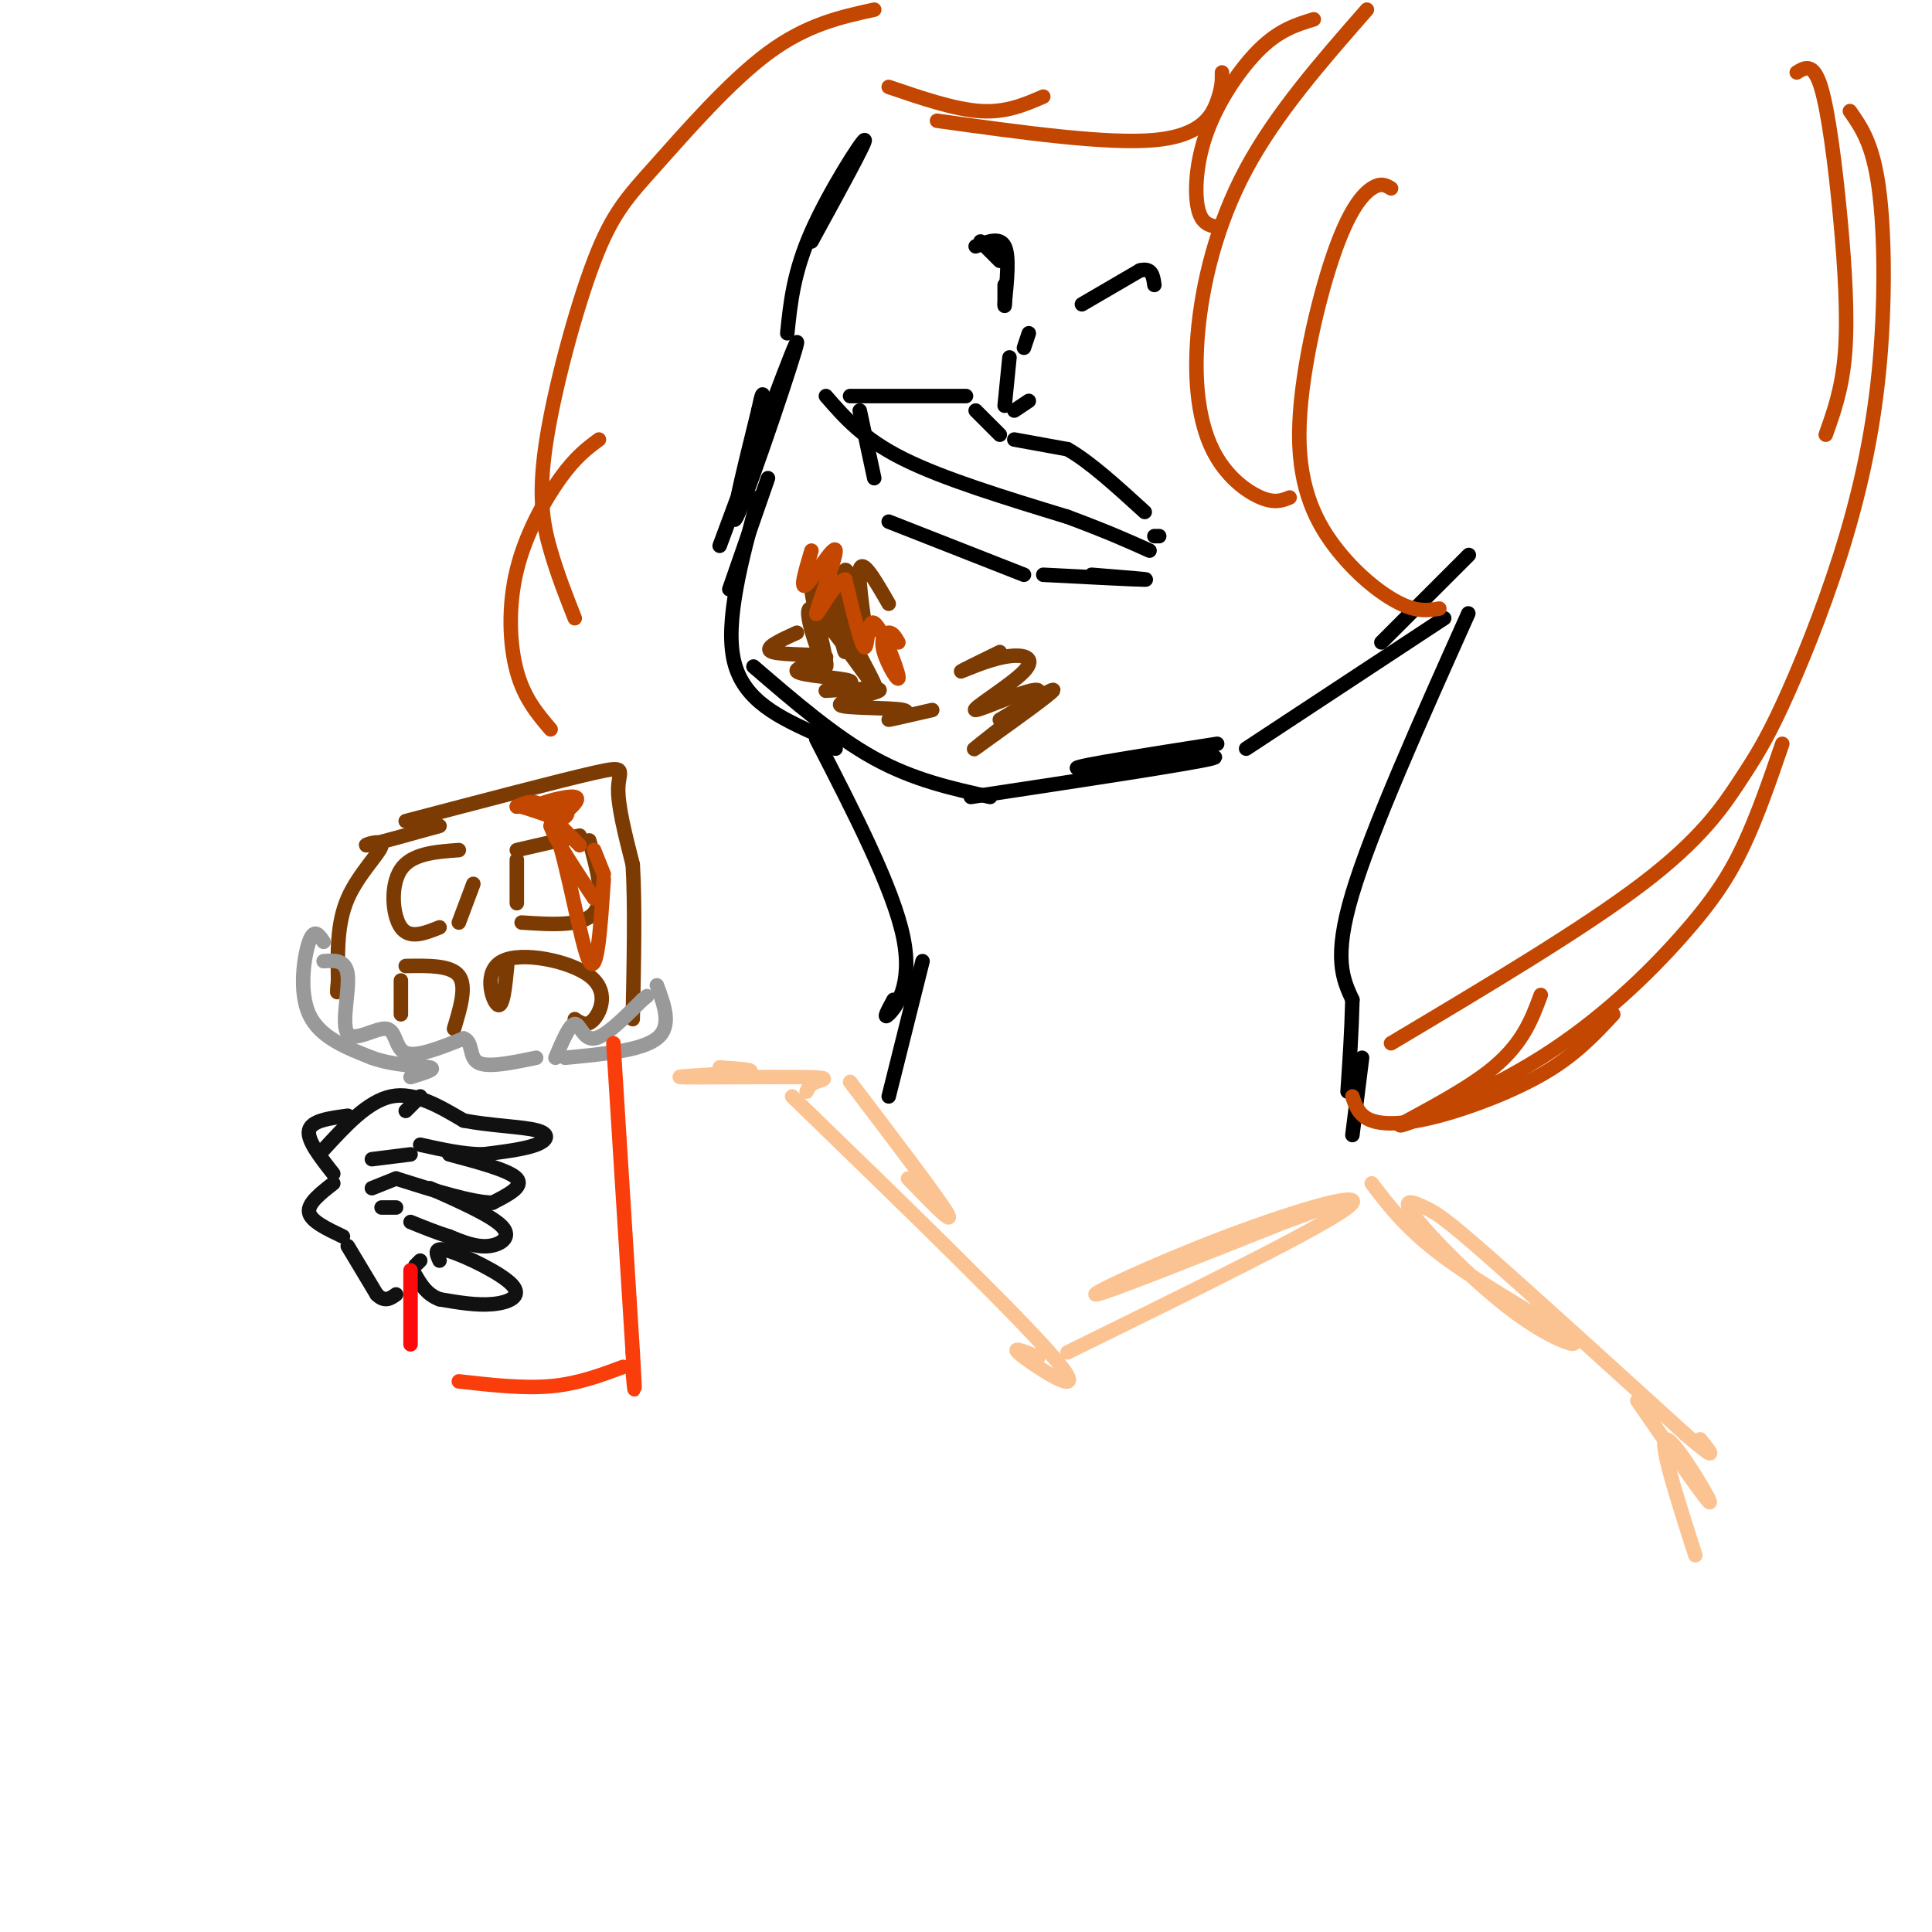 <svg viewBox='0 0 400 400' version='1.1' xmlns='http://www.w3.org/2000/svg' xmlns:xlink='http://www.w3.org/1999/xlink'><g fill='none' stroke='#000000' stroke-width='3' stroke-linecap='round' stroke-linejoin='round'><path d='M202,51c2.500,-1.000 5.000,-2.000 6,0c1.000,2.000 0.500,7.000 0,12'/><path d='M208,63c0.000,1.333 0.000,-1.333 0,-4'/><path d='M207,54c0.000,0.000 -4.000,-4.000 -4,-4'/><path d='M224,63c0.000,0.000 12.000,-7.000 12,-7'/><path d='M236,56c2.500,-0.667 2.750,1.167 3,3'/><path d='M213,69c0.000,0.000 -1.000,3.000 -1,3'/><path d='M209,74c0.000,0.000 -1.000,10.000 -1,10'/><path d='M213,83c0.000,0.000 -3.000,2.000 -3,2'/><path d='M202,85c0.000,0.000 5.000,5.000 5,5'/><path d='M210,91c0.000,0.000 11.000,2.000 11,2'/><path d='M221,93c4.500,2.500 10.250,7.750 16,13'/><path d='M200,82c0.000,0.000 -24.000,0.000 -24,0'/><path d='M171,82c3.833,4.417 7.667,8.833 16,13c8.333,4.167 21.167,8.083 34,12'/><path d='M221,107c8.500,3.167 12.750,5.083 17,7'/><path d='M240,111c0.000,0.000 -1.000,0.000 -1,0'/><path d='M178,85c0.000,0.000 3.000,14.000 3,14'/><path d='M184,108c0.000,0.000 28.000,11.000 28,11'/><path d='M216,119c9.667,0.500 19.333,1.000 21,1c1.667,0.000 -4.667,-0.500 -11,-1'/><path d='M159,99c0.000,0.000 -8.000,23.000 -8,23'/><path d='M157,103c-3.500,12.917 -7.000,25.833 -5,34c2.000,8.167 9.500,11.583 17,15'/><path d='M169,152c3.500,3.000 3.750,3.000 4,3'/><path d='M156,138c8.417,7.250 16.833,14.500 25,19c8.167,4.500 16.083,6.250 24,8'/><path d='M201,165c23.167,-3.500 46.333,-7.000 50,-8c3.667,-1.000 -12.167,0.500 -28,2'/><path d='M223,159c0.167,-0.500 14.583,-2.750 29,-5'/><path d='M258,155c0.000,0.000 41.000,-27.000 41,-27'/><path d='M149,113c8.178,-22.089 16.356,-44.178 16,-42c-0.356,2.178 -9.244,28.622 -12,35c-2.756,6.378 0.622,-7.311 4,-21'/><path d='M157,85c0.833,-4.000 0.917,-3.500 1,-3'/><path d='M163,69c0.644,-6.289 1.289,-12.578 5,-21c3.711,-8.422 10.489,-18.978 11,-19c0.511,-0.022 -5.244,10.489 -11,21'/><path d='M286,133c8.500,-8.500 17.000,-17.000 18,-18c1.000,-1.000 -5.500,5.500 -12,12'/><path d='M304,127c-10.000,22.333 -20.000,44.667 -24,58c-4.000,13.333 -2.000,17.667 0,22'/><path d='M280,207c-0.167,6.833 -0.583,12.917 -1,19'/><path d='M282,219c0.000,0.000 -2.000,16.000 -2,16'/><path d='M169,153c7.956,15.467 15.911,30.933 18,41c2.089,10.067 -1.689,14.733 -3,16c-1.311,1.267 -0.156,-0.867 1,-3'/><path d='M191,199c0.000,0.000 -7.000,28.000 -7,28'/></g>
<g fill='none' stroke='#7C3B02' stroke-width='3' stroke-linecap='round' stroke-linejoin='round'><path d='M193,147c-4.619,1.065 -9.238,2.131 -9,2c0.238,-0.131 5.332,-1.458 3,-2c-2.332,-0.542 -12.089,-0.300 -13,-1c-0.911,-0.700 7.026,-2.343 8,-3c0.974,-0.657 -5.013,-0.329 -11,0'/><path d='M171,143c0.247,-0.379 6.365,-1.328 5,-2c-1.365,-0.672 -10.211,-1.067 -11,-2c-0.789,-0.933 6.480,-2.405 6,-3c-0.480,-0.595 -8.709,-0.313 -11,-1c-2.291,-0.687 1.354,-2.344 5,-4'/><path d='M175,124c-2.179,-1.586 -4.357,-3.173 -2,2c2.357,5.173 9.250,17.104 8,16c-1.250,-1.104 -10.644,-15.244 -13,-16c-2.356,-0.756 2.327,11.874 3,12c0.673,0.126 -2.665,-12.250 -3,-16c-0.335,-3.750 2.332,1.125 5,6'/><path d='M173,128c1.301,3.510 2.053,9.286 2,6c-0.053,-3.286 -0.911,-15.633 0,-16c0.911,-0.367 3.591,11.247 4,12c0.409,0.753 -1.455,-9.356 -1,-12c0.455,-2.644 3.227,2.178 6,7'/><path d='M207,135c-4.162,2.041 -8.325,4.082 -8,4c0.325,-0.082 5.136,-2.288 9,-3c3.864,-0.712 6.781,0.069 4,3c-2.781,2.931 -11.261,8.012 -10,8c1.261,-0.012 12.263,-5.119 13,-4c0.737,1.119 -8.789,8.462 -12,11c-3.211,2.538 -0.105,0.269 3,-2'/><path d='M206,152c3.622,-2.578 11.178,-8.022 12,-9c0.822,-0.978 -5.089,2.511 -11,6'/><path d='M84,170c15.978,-4.200 31.956,-8.400 39,-10c7.044,-1.600 5.156,-0.600 5,3c-0.156,3.600 1.422,9.800 3,16'/><path d='M131,179c0.500,8.000 0.250,20.000 0,32'/><path d='M107,176c0.000,0.000 13.000,-3.000 13,-3'/><path d='M122,174c1.667,6.083 3.333,12.167 1,15c-2.333,2.833 -8.667,2.417 -15,2'/><path d='M107,178c0.000,0.000 0.000,9.000 0,9'/><path d='M95,176c-4.889,0.356 -9.778,0.711 -12,4c-2.222,3.289 -1.778,9.511 0,12c1.778,2.489 4.889,1.244 8,0'/><path d='M98,183c0.000,0.000 -3.000,8.000 -3,8'/><path d='M91,171c-6.875,1.917 -13.750,3.833 -15,4c-1.250,0.167 3.125,-1.417 3,0c-0.125,1.417 -4.750,5.833 -7,11c-2.250,5.167 -2.125,11.083 -2,17'/><path d='M70,203c-0.333,3.167 -0.167,2.583 0,2'/><path d='M84,200c4.667,-0.083 9.333,-0.167 11,2c1.667,2.167 0.333,6.583 -1,11'/><path d='M83,203c0.000,0.000 0.000,7.000 0,7'/><path d='M105,200c-0.427,4.419 -0.855,8.839 -2,8c-1.145,-0.839 -3.008,-6.936 1,-9c4.008,-2.064 13.887,-0.094 18,3c4.113,3.094 2.461,7.313 1,9c-1.461,1.687 -2.730,0.844 -4,0'/></g>
<g fill='none' stroke='#999999' stroke-width='3' stroke-linecap='round' stroke-linejoin='round'><path d='M67,199c2.343,-0.166 4.686,-0.332 5,3c0.314,3.332 -1.400,10.161 0,12c1.400,1.839 5.915,-1.313 8,-1c2.085,0.313 1.738,4.089 4,5c2.262,0.911 7.131,-1.045 12,-3'/><path d='M96,215c2.000,0.689 1.000,3.911 3,5c2.000,1.089 7.000,0.044 12,-1'/><path d='M115,219c1.467,-3.467 2.933,-6.933 4,-7c1.067,-0.067 1.733,3.267 4,3c2.267,-0.267 6.133,-4.133 10,-8'/><path d='M133,207c1.667,-1.333 0.833,-0.667 0,0'/><path d='M136,204c1.583,4.250 3.167,8.500 0,11c-3.167,2.500 -11.083,3.250 -19,4'/><path d='M67,195c-0.978,-1.467 -1.956,-2.933 -3,0c-1.044,2.933 -2.156,10.267 0,15c2.156,4.733 7.578,6.867 13,9'/><path d='M77,219c4.867,1.756 10.533,1.644 12,2c1.467,0.356 -1.267,1.178 -4,2'/></g>
<g fill='none' stroke='#F93D0B' stroke-width='3' stroke-linecap='round' stroke-linejoin='round'><path d='M127,216c0.000,0.000 4.000,64.000 4,64'/><path d='M131,280c0.667,11.333 0.333,7.667 0,4'/><path d='M129,283c-4.667,1.750 -9.333,3.500 -15,4c-5.667,0.500 -12.333,-0.250 -19,-1'/></g>
<g fill='none' stroke='#111111' stroke-width='3' stroke-linecap='round' stroke-linejoin='round'><path d='M67,238c4.583,-5.000 9.167,-10.000 14,-11c4.833,-1.000 9.917,2.000 15,5'/><path d='M96,232c5.583,1.071 12.042,1.250 15,2c2.958,0.750 2.417,2.071 0,3c-2.417,0.929 -6.708,1.464 -11,2'/><path d='M100,239c-4.000,0.000 -8.500,-1.000 -13,-2'/><path d='M85,239c0.000,0.000 -8.000,1.000 -8,1'/><path d='M93,239c6.250,1.667 12.500,3.333 14,5c1.500,1.667 -1.750,3.333 -5,5'/><path d='M102,249c-4.167,0.000 -12.083,-2.500 -20,-5'/><path d='M82,244c0.000,0.000 -5.000,2.000 -5,2'/><path d='M89,246c6.489,2.889 12.978,5.778 15,8c2.022,2.222 -0.422,3.778 -3,4c-2.578,0.222 -5.289,-0.889 -8,-2'/><path d='M93,256c-2.667,-0.833 -5.333,-1.917 -8,-3'/><path d='M82,250c0.000,0.000 -3.000,0.000 -3,0'/><path d='M87,227c0.000,0.000 -3.000,3.000 -3,3'/><path d='M91,261c-0.679,-1.512 -1.357,-3.024 2,-2c3.357,1.024 10.750,4.583 13,7c2.250,2.417 -0.643,3.690 -4,4c-3.357,0.310 -7.179,-0.345 -11,-1'/><path d='M91,269c-2.667,-1.000 -3.833,-3.000 -5,-5'/><path d='M87,261c0.000,0.000 -1.000,1.000 -1,1'/><path d='M72,231c-3.750,0.500 -7.500,1.000 -8,3c-0.500,2.000 2.250,5.500 5,9'/><path d='M69,245c-2.667,2.083 -5.333,4.167 -5,6c0.333,1.833 3.667,3.417 7,5'/><path d='M72,258c0.000,0.000 6.000,10.000 6,10'/><path d='M78,268c1.667,1.667 2.833,0.833 4,0'/></g>
<g fill='none' stroke='#C34701' stroke-width='3' stroke-linecap='round' stroke-linejoin='round'><path d='M186,133c-0.603,-1.041 -1.206,-2.081 -2,-2c-0.794,0.081 -1.779,1.284 -1,4c0.779,2.716 3.322,6.944 3,5c-0.322,-1.944 -3.510,-10.062 -5,-11c-1.490,-0.938 -1.283,5.303 -2,5c-0.717,-0.303 -2.359,-7.152 -4,-14'/><path d='M175,120c-2.319,0.341 -6.116,8.195 -6,7c0.116,-1.195 4.147,-11.437 4,-13c-0.147,-1.563 -4.470,5.553 -6,7c-1.530,1.447 -0.265,-2.777 1,-7'/><path d='M115,170c2.792,-2.327 5.583,-4.655 4,-5c-1.583,-0.345 -7.542,1.292 -8,2c-0.458,0.708 4.583,0.488 6,1c1.417,0.512 -0.792,1.756 -3,3'/><path d='M114,171c1.000,3.000 5.000,9.000 9,15'/><path d='M125,182c-0.667,10.067 -1.333,20.133 -3,17c-1.667,-3.133 -4.333,-19.467 -7,-27c-2.667,-7.533 -5.333,-6.267 -8,-5'/><path d='M107,167c-0.167,-0.500 3.417,0.750 7,2'/><path d='M115,170c0.000,0.000 5.000,5.000 5,5'/><path d='M123,176c0.000,0.000 2.000,5.000 2,5'/></g>
<g fill='none' stroke='#FD0A0A' stroke-width='3' stroke-linecap='round' stroke-linejoin='round'><path d='M85,263c0.000,6.750 0.000,13.500 0,15c0.000,1.500 0.000,-2.250 0,-6'/></g>
<g fill='none' stroke='#FCC392' stroke-width='3' stroke-linecap='round' stroke-linejoin='round'><path d='M176,224c9.000,11.833 18.000,23.667 20,27c2.000,3.333 -3.000,-1.833 -8,-7'/><path d='M164,227c24.067,23.333 48.133,46.667 55,55c6.867,8.333 -3.467,1.667 -7,-1c-3.533,-2.667 -0.267,-1.333 3,0'/><path d='M221,280c26.304,-12.911 52.607,-25.821 58,-30c5.393,-4.179 -10.125,0.375 -25,6c-14.875,5.625 -29.107,12.321 -27,12c2.107,-0.321 20.554,-7.661 39,-15'/><path d='M266,253c8.000,-3.000 8.500,-3.000 9,-3'/><path d='M167,226c0.316,-0.726 0.632,-1.451 2,-2c1.368,-0.549 3.789,-0.920 -3,-1c-6.789,-0.080 -22.789,0.132 -25,0c-2.211,-0.132 9.368,-0.609 13,-1c3.632,-0.391 -0.684,-0.695 -5,-1'/><path d='M284,245c3.770,4.955 7.539,9.911 16,16c8.461,6.089 21.612,13.312 25,16c3.388,2.688 -2.987,0.842 -11,-5c-8.013,-5.842 -17.663,-15.679 -21,-20c-3.337,-4.321 -0.360,-3.125 2,-2c2.360,1.125 4.103,2.179 13,10c8.897,7.821 24.949,22.411 41,37'/><path d='M349,297c7.333,6.333 5.167,3.667 3,1'/><path d='M339,290c7.467,10.844 14.933,21.689 15,21c0.067,-0.689 -7.267,-12.911 -9,-13c-1.733,-0.089 2.133,11.956 6,24'/></g>
<g fill='none' stroke='#C34701' stroke-width='3' stroke-linecap='round' stroke-linejoin='round'><path d='M272,4c-3.488,1.065 -6.976,2.131 -11,6c-4.024,3.869 -8.583,10.542 -11,17c-2.417,6.458 -2.690,12.702 -2,16c0.690,3.298 2.345,3.649 4,4'/><path d='M283,2c-9.413,10.745 -18.826,21.490 -25,33c-6.174,11.510 -9.108,23.786 -10,34c-0.892,10.214 0.260,18.365 3,24c2.740,5.635 7.069,8.753 10,10c2.931,1.247 4.466,0.624 6,0'/><path d='M288,39c-1.038,-0.635 -2.075,-1.269 -4,0c-1.925,1.269 -4.737,4.442 -8,14c-3.263,9.558 -6.978,25.500 -7,37c-0.022,11.500 3.648,18.558 8,24c4.352,5.442 9.386,9.269 13,11c3.614,1.731 5.807,1.365 8,1'/><path d='M372,15c1.714,-1.054 3.429,-2.107 5,3c1.571,5.107 3.000,16.375 4,27c1.000,10.625 1.571,20.607 1,28c-0.571,7.393 -2.286,12.196 -4,17'/><path d='M383,23c2.377,3.387 4.753,6.773 6,16c1.247,9.227 1.364,24.294 0,38c-1.364,13.706 -4.208,26.051 -8,38c-3.792,11.949 -8.532,23.502 -12,31c-3.468,7.498 -5.664,10.942 -9,16c-3.336,5.058 -7.810,11.731 -20,21c-12.190,9.269 -32.095,21.135 -52,33'/><path d='M334,210c-3.821,4.113 -7.643,8.226 -14,12c-6.357,3.774 -15.250,7.208 -22,9c-6.750,1.792 -11.357,1.940 -14,1c-2.643,-0.940 -3.321,-2.970 -4,-5'/><path d='M253,15c0.022,1.556 0.044,3.111 -1,6c-1.044,2.889 -3.156,7.111 -13,8c-9.844,0.889 -27.422,-1.556 -45,-4'/><path d='M216,20c-3.833,1.667 -7.667,3.333 -13,3c-5.333,-0.333 -12.167,-2.667 -19,-5'/><path d='M181,2c-7.007,1.538 -14.014,3.077 -22,9c-7.986,5.923 -16.952,16.231 -23,23c-6.048,6.769 -9.178,10.000 -13,20c-3.822,10.000 -8.337,26.769 -10,38c-1.663,11.231 -0.475,16.923 1,22c1.475,5.077 3.238,9.538 5,14'/><path d='M124,91c-2.405,1.786 -4.810,3.571 -8,8c-3.190,4.429 -7.167,11.500 -9,19c-1.833,7.500 -1.524,15.429 0,21c1.524,5.571 4.262,8.786 7,12'/><path d='M369,154c-2.520,7.352 -5.039,14.704 -8,21c-2.961,6.296 -6.362,11.535 -13,19c-6.638,7.465 -16.511,17.156 -29,25c-12.489,7.844 -27.593,13.843 -29,14c-1.407,0.157 10.884,-5.526 18,-11c7.116,-5.474 9.058,-10.737 11,-16'/></g>
</svg>